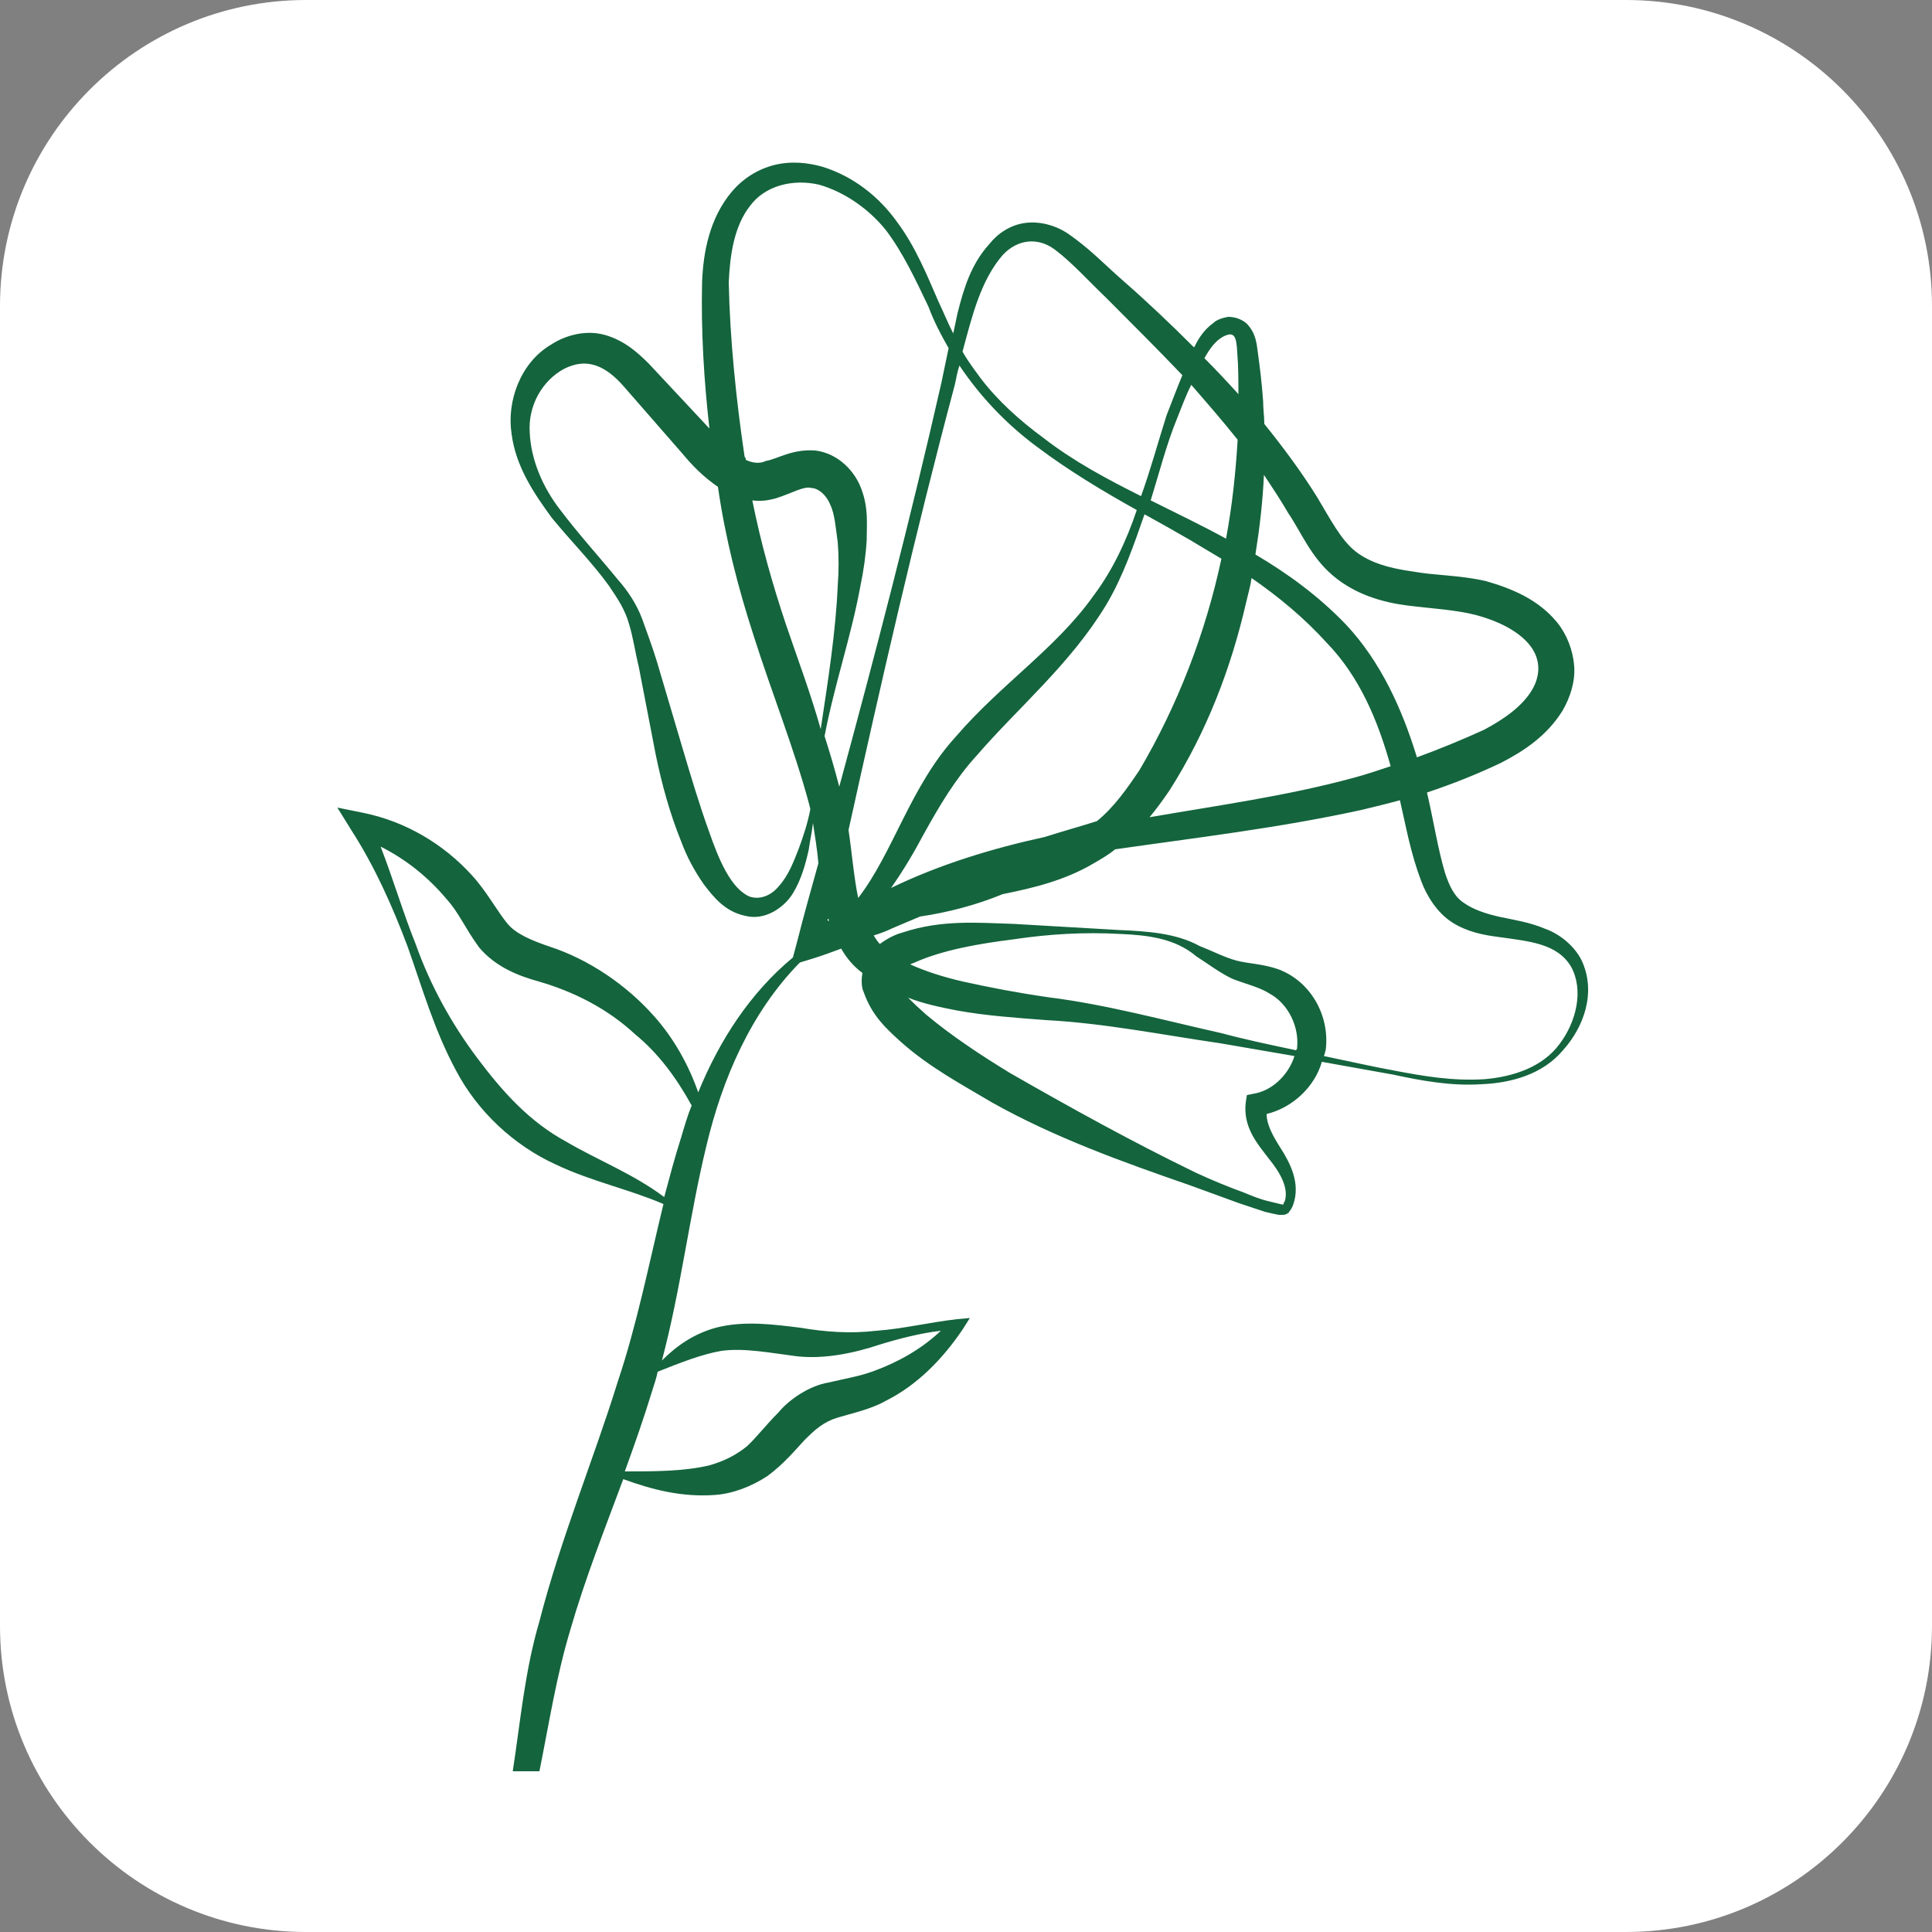 <?xml version="1.0" encoding="utf-8"?>
<!-- Generator: Adobe Illustrator 26.0.3, SVG Export Plug-In . SVG Version: 6.00 Build 0)  -->
<svg version="1.1" id="Calque_1" xmlns="http://www.w3.org/2000/svg" xmlns:xlink="http://www.w3.org/1999/xlink" x="0px" y="0px"
	 viewBox="0 0 500 500" style="enable-background:new 0 0 500 500;" xml:space="preserve">
<rect x="0" y="0" width="500" height="500" fill="#808080" stroke="none"/>
<style type="text/css">
	.st0{fill:#FFFFFF;}
	.st1{fill:#14643D;}
</style>
<path class="st0" d="M420.8,500H79.2C35.5,500,0,464.5,0,420.8V79.2C0,35.5,35.5,0,79.2,0h341.6C464.5,0,500,35.5,500,79.2v341.6
	C500,464.5,464.5,500,420.8,500z"/>
<path class="st1" d="M409.3,248.5c-1.9-3.8-5.8-6.9-9.6-8.2c-3.8-1.6-7.7-2.2-11.5-3c-3.6-0.8-6.9-1.9-9.3-3.6
	c-2.5-1.6-3.8-4.4-4.9-7.7c-1.9-6.3-3-13.7-4.7-20.9c6.6-2.2,12.9-4.7,19.2-7.7c5.8-3,11.8-6.9,15.9-13.5c1.9-3.3,3.3-7.4,3-11.5
	c-0.3-4.1-1.9-8.2-4.4-11.3c-4.9-6-11.8-8.8-18.4-10.7c-6.9-1.6-12.9-1.4-19-2.5c-5.8-0.8-11-2.2-14.8-5.2c-3.8-3-6.6-8.5-9.9-14
	c-4.1-6.6-8.8-12.9-13.7-19c0-1.9-0.3-3.8-0.3-5.8c-0.3-4.4-0.8-8.5-1.4-12.9c-0.3-2.2-0.5-4.9-3-7.4c-1.4-1.1-3-1.6-4.7-1.6
	c-1.6,0.3-3,0.8-3.8,1.6c-2.2,1.6-3.6,3.6-4.7,5.8c0,0.3-0.3,0.3-0.3,0.5c-6-6-12.1-11.8-18.4-17.3c-4.7-4.1-8.8-8.5-14.6-12.4
	c-3-1.9-6.9-3-10.7-2.5c-3.8,0.5-7.1,2.7-9.3,5.5c-4.7,5.2-6.6,11.5-8.2,17.9l-1.1,5.2c-1.4-2.7-2.5-5.5-3.8-8.2
	c-3-6.9-6-14.3-10.7-20.6c-4.7-6.6-11.3-11.8-19.2-14.3c-3.8-1.1-8.2-1.6-12.6-0.5c-4.4,1.1-8.2,3.6-11,6.9
	c-5.8,6.9-7.4,15.7-7.7,23.4c-0.3,12.9,0.5,25.6,1.9,37.9l-15.7-16.8c-2.7-2.7-6.3-6-11.3-7.4c-4.9-1.4-10.2,0-14,2.5
	c-8,4.7-11.5,14.8-10.2,23.1c1.1,8.5,5.8,15.4,10.4,21.7c4.9,6,10.4,11.5,14.8,17.6c2.2,3.3,4.1,6,5.2,9.9c1.1,3.6,1.6,7.4,2.5,11
	l4.4,22.8c1.6,7.7,3.6,15.1,6.6,22.5c1.4,3.8,3.3,7.4,5.8,11c2.5,3.3,5.5,7.1,10.7,8.2c5.2,1.4,10.2-2.2,12.4-5.8
	c2.2-3.6,3.3-7.7,4.1-11.3c0.3-2.2,0.8-4.4,1.1-6.9c0.5,3.3,1.1,6.9,1.4,10.4c-1.9,6.9-3.8,13.5-5.5,20.3l-1.1,4.1
	c-11,9.1-19,21.4-24.5,34.9c-2.5-7.1-6.3-14-11.5-19.8c-7.1-8-16.8-14.6-26.9-17.9c-4.7-1.6-8.8-3.3-11-6c-2.5-3-5.5-8.5-9.1-12.4
	c-7.4-8.2-17.3-14-28-16.2l-6.9-1.4l3.6,5.8c6,9.3,10.7,19.8,14.6,30.2c3.8,10.7,6.9,21.7,12.6,32.2c5.5,10.4,14.8,19.2,25.8,24.2
	c9.3,4.4,18.7,6.3,27.8,10.2c-3.8,15.7-6.9,31.3-11.8,45.9c-6.3,20.3-14.8,40.7-20.3,62.1c-3.8,12.9-4.9,25.8-6.9,38.8h6.9
	c2.5-12.4,4.4-24.7,8-36.6c3.8-13.2,8.8-25.8,13.7-39c7.4,2.7,15.1,4.7,23.6,4.1c4.7-0.3,9.6-2.2,13.7-4.9c4.1-3,7.1-6.6,9.6-9.3
	c2.7-2.7,4.9-4.7,8.5-5.8c3.6-1.1,8.8-2.2,12.6-4.4c8.2-4.1,14.8-11,19.8-18.4l1.9-3l-3.3,0.3c-7.1,0.8-14,2.5-20.9,3
	c-6.9,0.8-13.2,0.3-19.8-0.8c-6.6-0.8-14.3-1.9-21.7,0c-5.8,1.6-10.2,4.7-14,8.5c4.9-18.4,7.1-37.4,11.5-55.5
	c4.1-17.3,11.5-34.6,24.2-47.5l3.6-1.1c2.5-0.8,4.7-1.6,7.1-2.5c1.4,2.5,3.3,4.7,5.5,6.3c-0.3,1.6-0.3,3.6,0.3,4.9
	c2.2,6.3,6,9.6,9.6,12.9c7.4,6.6,15.7,11,23.6,15.7c16.2,9.1,33.8,15.4,51.1,21.4l12.9,4.7l6.6,2.2c1.1,0.3,2.2,0.5,3.6,0.8
	c0.3,0,0.5,0,1.1,0c0.3,0,0.5,0,1.1-0.3c0.8-0.5,0.5-0.3,0.5-0.5c0.5-0.5,0.8-1.1,1.1-1.9c1.9-5.5-0.8-10.7-3.3-14.6
	c-1.9-3-3.6-6-3.6-8.8c6.6-1.6,12.4-6.9,14.3-13.5c6,1.1,12.4,2.2,18.4,3.3c7.4,1.6,15.1,3,22.8,2.5c7.7-0.3,15.9-2.5,21.2-8.8
	C409.9,265.8,413.2,256.8,409.3,248.5z M186.7,349.6c6-0.8,12.4,0.5,19.5,1.4c7.1,0.8,14.8-0.8,21.4-3c5.2-1.6,10.7-3,15.9-3.6
	c-5.2,4.9-11.3,8.2-17.3,10.4c-3.8,1.4-7.1,1.9-11.8,3c-4.9,0.8-10.2,4.4-12.9,7.7c-3.3,3.3-5.8,6.6-8.2,8.8
	c-2.7,2.2-5.8,3.8-9.6,4.9c-6.6,1.6-14.3,1.6-22,1.6c2.5-6.9,4.9-13.7,7.1-20.9c0.5-1.6,1.1-3.3,1.4-4.9
	C176,352.7,181.5,350.5,186.7,349.6z M171.9,309.8c-8-6-17.3-9.6-25.3-14.3c-9.6-5.2-16.5-12.9-23.1-21.7
	c-6.6-8.8-12.1-18.7-15.9-29.4c-3.3-8.2-5.8-16.8-9.1-25.3c6.6,3.3,12.4,8,17,13.5c3.3,3.6,4.7,7.4,8.5,12.6
	c4.4,5.2,10.4,7.4,15.4,8.8c9.3,2.7,17.9,7.1,25,13.7c6,4.9,10.7,11.3,14.6,18.4c-1.1,2.7-1.9,5.5-2.7,8.2
	C174.6,299.6,173.3,304.6,171.9,309.8z M345,149c5.8,4.9,12.9,6.9,19.2,7.7c6.3,0.8,12.6,1.1,17.9,2.5c5.2,1.4,10.4,3.8,13.5,7.4
	s3.3,8,0.8,12.1c-2.5,4.1-7.1,7.4-12.4,10.2c-5.5,2.5-11.3,4.9-17.3,7.1c-3.8-12.4-9.3-24.7-18.4-34.4c-7.1-7.4-15.1-13.2-23.4-18.1
	c1.1-6.9,1.9-13.7,2.2-20.6c2.2,3.3,4.4,6.6,6.3,9.9C336.8,137.8,339.2,144.1,345,149z M248.3,94.6c5.5,8.2,12.4,15.4,20.3,21.2
	c8,6,16.8,11.3,25.6,16.2c-2.7,8-6.3,15.7-11.3,22.3c-9.6,13.5-23.9,22.8-35.5,36.3c-11.8,12.9-16.2,30-25.3,41.8
	c-1.1-5.2-1.6-11.5-2.5-17.6c8.5-38.5,17.3-77,27.5-115.2C247.5,97.9,247.7,96.3,248.3,94.6z M320.3,113.8c-0.5,8.5-1.4,17-3,25.6
	c-6.6-3.6-12.9-6.6-19.5-9.9c2.2-7.1,4.1-14.6,6.9-21.4c1.1-2.7,2.2-5.8,3.6-8.5C312.3,104.2,316.4,108.9,320.3,113.8z M307.9,139.7
	c2.7,1.6,5.5,3.3,8.2,4.9c-4.1,19.2-11.3,37.9-21.2,54.7c-3.3,4.9-6.6,9.6-11,13.2c-4.4,1.4-9.1,2.7-13.5,4.1
	c-13.7,3-27.2,7.1-39.8,13.2c3.3-4.7,6-9.3,8.5-14c4.1-7.4,8.2-14.3,13.7-20.3c10.7-12.4,24.2-23.6,33.5-39
	c4.4-7.4,7.1-15.4,9.9-23.4C300.2,135.3,304.1,137.5,307.9,139.7z M214.5,238.3h-0.3c0-0.3,0-0.3,0-0.5
	C214.5,237.8,214.5,238.1,214.5,238.3z M302.7,204.5c9.6-15.1,15.9-31.6,19.8-48.6c0.5-2.2,1.1-4.1,1.4-6.3
	c7.1,4.9,13.7,10.4,19.5,16.8c8.5,8.8,13.2,20.1,16.5,31.9c-3.3,1.1-6.6,2.2-9.6,3c-17.3,4.7-34.9,7.1-52.8,10.2
	C299.4,209.2,301,207,302.7,204.5z M316.4,87.2c3-1.6,3.6-0.3,3.8,4.1c0.3,3.6,0.3,7.1,0.3,10.7c-3-3.3-5.8-6.3-8.8-9.3
	C313.1,90.2,314.5,88.3,316.4,87.2z M259.5,66c3.8-4.1,9.1-4.7,13.5-1.4c4.4,3.3,8.8,8.2,13.2,12.4c6.6,6.6,13.2,13.2,19.8,20.1
	c-1.4,3.3-2.7,6.9-4.1,10.4c-2.2,6.9-4.1,14-6.6,20.9c-8.8-4.4-17.6-9.1-25.3-15.1c-6-4.4-11.8-9.6-16.2-15.4
	c-1.6-2.2-3.3-4.4-4.7-6.9C251.6,81.7,253.8,72.6,259.5,66z M203.5,161.9c-3.6-10.7-6.6-21.4-8.8-32.4c2.2,0.3,4.1,0,6-0.5
	c4.4-1.4,7.4-3.3,9.3-2.7c1.6,0,3.8,1.6,4.9,4.4c1.1,2.2,1.4,6,1.9,9.6c0.3,3.6,0.3,7.4,0,11.3c-0.5,11.8-2.5,24.5-4.4,37.1
	C209.8,179.5,206.5,170.7,203.5,161.9z M206.8,219.4c-1.4,3.6-2.7,7.1-5.2,9.9c-2.2,2.7-5.2,3.6-7.7,2.7c-4.9-2.2-8-9.9-10.4-16.8
	c-2.5-6.9-4.7-14.3-6.9-21.7l-6.6-22.3c-1.1-3.6-2.5-7.4-3.8-11c-1.4-3.8-3.8-7.4-6.3-10.2c-4.9-6-10.2-11.8-14.8-17.9
	c-4.7-6-7.7-13.2-8-20.1c-0.5-7.1,3.3-13.5,8.8-16.5c5.8-3,10.7-1.1,15.7,4.7l15.1,17.3c2.5,3,5.2,5.8,9.1,8.5
	c1.9,13.2,5.2,26.1,9.3,38.7c4.7,14.8,10.4,28.9,14.3,43.4c0,0.3,0.3,0.8,0.3,1.4C209,213.1,207.9,216.4,206.8,219.4z M213.4,190.5
	c2.5-13.2,6.9-25.8,9.3-39c0.8-3.8,1.4-8,1.6-11.8c0-4.1,0.5-8.2-1.4-13.2c-1.6-4.4-5.8-9.1-11.8-9.9c-6-0.5-9.9,2.2-12.9,2.7
	c-1.6,0.8-3.6,0.5-5.2-0.3c0-0.3,0-0.5-0.3-0.8c-2.2-14.8-3.8-30.5-4.1-45.1c0.3-7.1,1.4-14.6,5.5-19.8c3.8-5.2,11-7.1,17.9-5.5
	c6.6,1.9,12.9,6.3,17.3,11.8c4.4,5.8,7.7,12.9,11,19.8c1.4,3.8,3.3,7.4,5.2,10.7l-1.9,9.1c-8,35.2-17,69.8-26.4,104.4
	C216.1,199.3,214.8,194.9,213.4,190.5z M335.7,271c0,0.3,0,0.5-0.3,0.8c-6.6-1.4-12.9-2.7-19.2-4.4c-14.8-3.3-29.7-7.4-44.8-9.3
	c-7.7-1.1-15.1-2.5-22.3-4.1c-4.7-1.1-9.3-2.5-13.5-4.4c0.3-0.3,0.8-0.3,1.1-0.5c7.4-3.3,16.8-4.9,25.6-6c9.3-1.4,18.4-1.9,27.5-1.4
	c7.1,0.3,14.3,1.1,19.8,5.8c3,1.9,5.8,4.1,9.3,5.8c3.6,1.4,7.1,2.2,9.6,3.8C333.5,259.8,336.2,265.8,335.7,271z M332.1,312
	L332.1,312L332.1,312z M325.2,282.9l-2.5,0.5l-0.3,1.9c-0.8,6.6,3.3,11,6,14.6c2.7,3.3,5.2,7.4,4.1,11c-0.3,0.3-0.3,0.5-0.3,0.8
	c0,0-0.3,0-0.5,0c-1.1-0.3-2.2-0.5-3.3-0.8c-2.2-0.5-4.4-1.4-6.3-2.2c-4.4-1.6-8.5-3.3-12.6-5.2c-16.5-8-32.4-16.8-48.1-25.8
	c-7.7-4.7-15.1-9.6-21.7-15.1c-1.6-1.4-3.3-3-4.7-4.4c4.1,1.6,8.5,2.5,12.6,3.3c7.7,1.4,15.4,1.9,23.1,2.5c15.1,0.8,30,3.8,45.1,6
	c6.3,1.1,12.9,2.2,19.2,3.3C333.7,277.6,329.9,281.8,325.2,282.9z M403.6,270.2c-4.4,6-12.1,8.5-19.5,9.1
	c-8.2,0.5-15.7-0.8-23.1-2.2c-6-1.1-12.1-2.5-18.4-3.8c0.3-0.5,0.3-1.1,0.5-1.6c1.1-9.1-4.1-17.9-12.4-20.9
	c-4.1-1.4-7.7-1.4-10.7-2.2s-6.3-2.5-9.6-3.8c-6-3.3-13.5-3.8-20.6-4.1l-27.5-1.6c-9.3-0.3-18.7-1.1-28.6,2.2c-1.9,0.5-3.8,1.4-6,3
	c-0.5-0.5-1.1-1.4-1.6-2.2c1.6-0.5,3.3-1.1,4.9-1.9l7.1-3c7.4-1.1,14.6-3,21.4-5.8c8-1.6,16.2-3.6,23.6-8c1.9-1.1,3.8-2.2,5.5-3.6
	c20.9-3,42.3-5.5,63.8-10.2c3.3-0.8,6.6-1.6,9.9-2.5c1.6,6.9,2.7,13.5,5.5,20.9c1.4,3.8,4.1,8.2,8,10.7s8.2,3.3,12.1,3.8
	c7.7,1.1,15.1,1.6,18.7,7.7C409.9,256.2,408,264.4,403.6,270.2z"/>
</svg>
